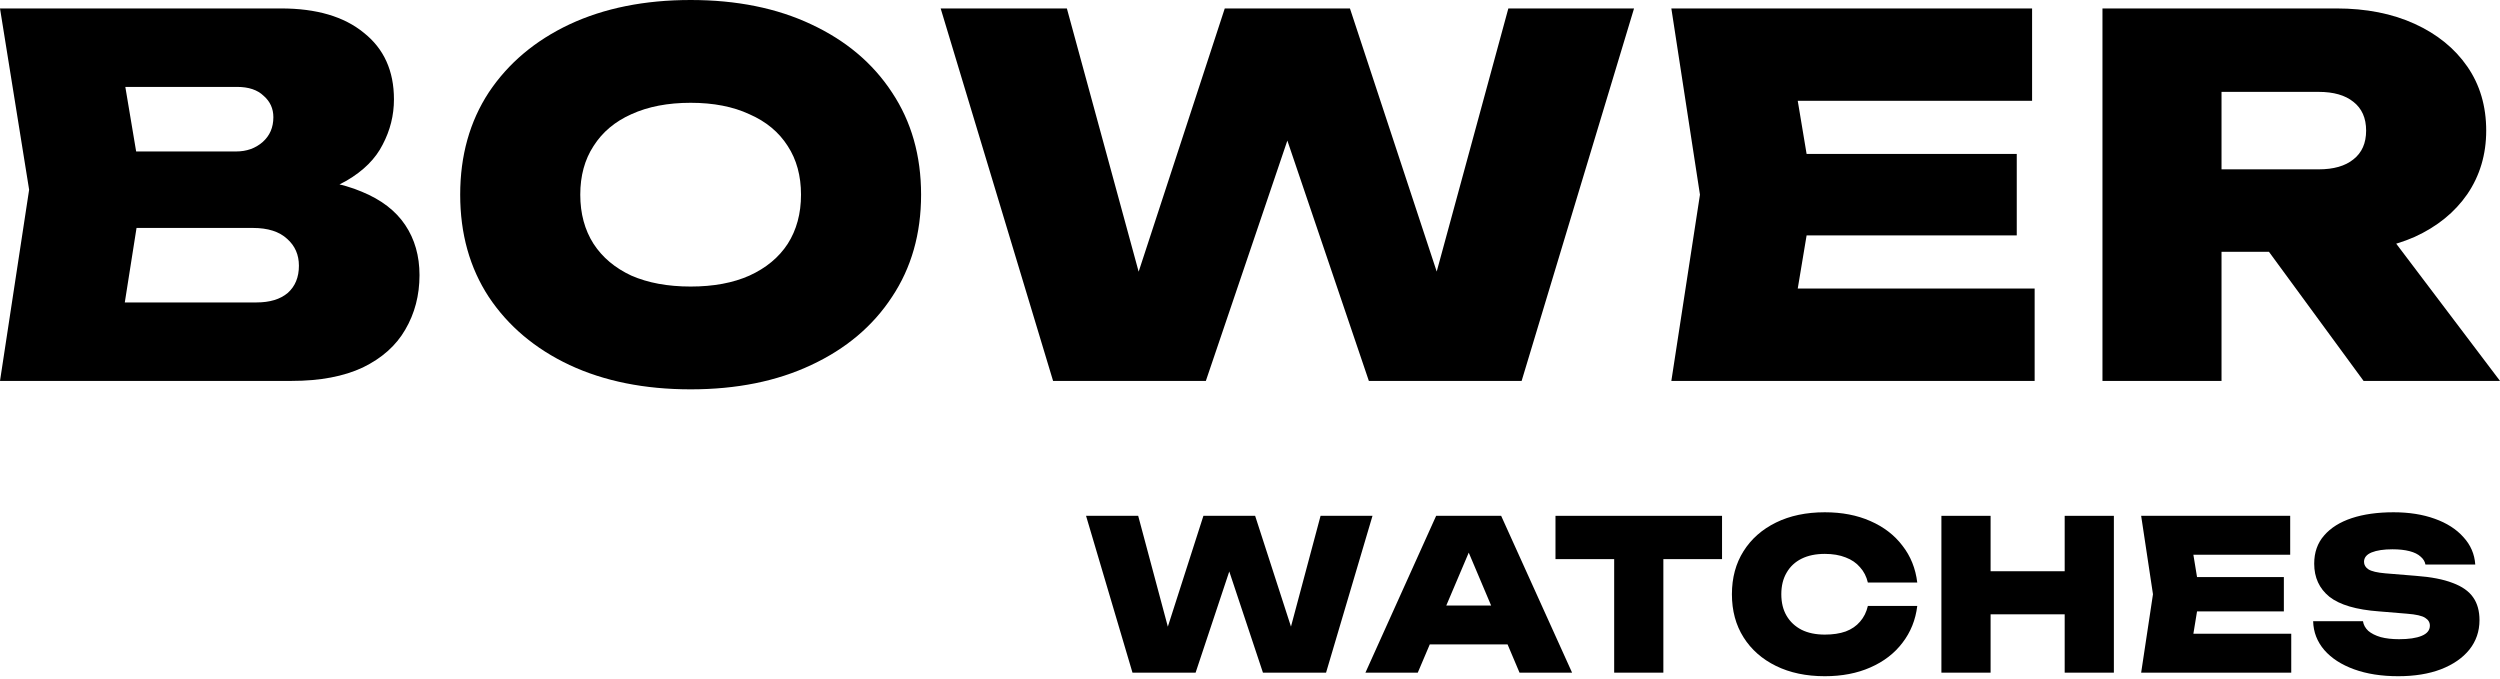 <svg xmlns="http://www.w3.org/2000/svg" fill="none" viewBox="0 0 512 139" height="139" width="512">
<path fill="black" d="M266.043 133.435L263.017 133.477L270.453 105.642H281.088L271.577 137.76H258.651L249.745 110.995H253.765L244.859 137.76H231.933L222.422 105.642H233.1L240.536 133.435L237.553 133.392L246.459 105.642H257.051L266.043 133.435Z"></path>
<path fill="black" d="M289.496 131.979V124.013H311.717V131.979H289.496ZM307.437 105.642L321.963 137.76H311.198L299.439 109.967H302.163L290.36 137.76H279.639L294.122 105.642H307.437Z"></path>
<path fill="black" d="M330.583 109.967H340.656V137.76H330.583V109.967ZM318.564 105.642H352.674V114.507H318.564V105.642Z"></path>
<path fill="black" d="M392.655 124.099C392.309 126.954 391.3 129.466 389.628 131.636C387.986 133.806 385.795 135.49 383.057 136.689C380.348 137.888 377.235 138.488 373.719 138.488C369.915 138.488 366.586 137.788 363.732 136.389C360.879 134.991 358.66 133.035 357.075 130.523C355.489 128.01 354.697 125.07 354.697 121.701C354.697 118.332 355.489 115.392 357.075 112.879C358.66 110.367 360.879 108.411 363.732 107.012C366.586 105.614 369.915 104.914 373.719 104.914C377.235 104.914 380.348 105.514 383.057 106.713C385.795 107.912 387.986 109.596 389.628 111.766C391.3 113.907 392.309 116.419 392.655 119.303H382.538C382.25 118.075 381.717 117.033 380.939 116.177C380.189 115.292 379.21 114.621 377.999 114.164C376.789 113.679 375.362 113.436 373.719 113.436C371.874 113.436 370.289 113.764 368.963 114.421C367.638 115.078 366.614 116.034 365.894 117.29C365.173 118.518 364.813 119.988 364.813 121.701C364.813 123.414 365.173 124.884 365.894 126.112C366.614 127.339 367.638 128.296 368.963 128.981C370.289 129.638 371.874 129.966 373.719 129.966C375.362 129.966 376.789 129.752 377.999 129.324C379.21 128.867 380.189 128.196 380.939 127.311C381.717 126.426 382.25 125.355 382.538 124.099H392.655Z"></path>
<path fill="black" d="M397.6 105.642H407.673V137.76H397.6V105.642ZM422.847 105.642H432.921V137.76H422.847V105.642ZM403.263 116.99H426.911V125.812H403.263V116.99Z"></path>
<path fill="black" d="M467.734 118.189V125.212H443.654V118.189H467.734ZM450.528 121.701L448.496 134.12L444.562 129.795H469.247V137.76H438.509L440.93 121.701L438.509 105.642H469.031V113.607H444.562L448.496 109.282L450.528 121.701Z"></path>
<path fill="black" d="M473.732 127.225H483.935C484.05 127.967 484.41 128.624 485.015 129.195C485.65 129.738 486.5 130.166 487.566 130.48C488.633 130.765 489.886 130.908 491.327 130.908C493.316 130.908 494.858 130.68 495.953 130.223C497.077 129.766 497.639 129.067 497.639 128.125C497.639 127.468 497.322 126.94 496.688 126.54C496.054 126.112 494.8 125.826 492.927 125.684L487.22 125.212C482.551 124.87 479.165 123.871 477.061 122.215C474.986 120.53 473.948 118.275 473.948 115.449C473.948 113.136 474.625 111.209 475.98 109.667C477.335 108.097 479.222 106.913 481.643 106.113C484.064 105.314 486.918 104.914 490.203 104.914C493.374 104.914 496.184 105.357 498.634 106.242C501.112 107.127 503.072 108.383 504.513 110.01C505.983 111.609 506.79 113.479 506.934 115.62H496.731C496.616 114.992 496.285 114.449 495.737 113.993C495.218 113.507 494.469 113.136 493.489 112.879C492.509 112.622 491.342 112.494 489.987 112.494C488.2 112.494 486.774 112.708 485.707 113.136C484.67 113.564 484.151 114.207 484.151 115.063C484.151 115.691 484.453 116.205 485.059 116.605C485.693 117.005 486.846 117.276 488.517 117.419L494.786 117.932C497.899 118.161 500.406 118.646 502.308 119.388C504.239 120.102 505.637 121.087 506.502 122.343C507.367 123.571 507.799 125.127 507.799 127.011C507.799 129.295 507.107 131.308 505.724 133.049C504.34 134.762 502.395 136.104 499.887 137.075C497.409 138.017 494.498 138.488 491.154 138.488C487.725 138.488 484.713 138.017 482.119 137.075C479.525 136.133 477.493 134.819 476.023 133.135C474.553 131.422 473.789 129.452 473.732 127.225Z"></path>
<path fill="black" d="M57.242 40.784L59.23 36.513C65.16 36.648 70.113 37.563 74.09 39.259C78.066 40.886 81.031 43.157 82.984 46.073C84.938 48.989 85.915 52.413 85.915 56.345C85.915 60.481 84.938 64.21 82.984 67.533C81.101 70.787 78.206 73.364 74.299 75.263C70.392 77.093 65.543 78.009 59.753 78.009H0L5.965 38.852L0 1.729H57.556C64.811 1.729 70.462 3.39 74.508 6.713C78.624 9.967 80.682 14.51 80.682 20.341C80.682 23.596 79.915 26.681 78.38 29.596C76.915 32.512 74.438 34.987 70.95 37.021C67.532 38.987 62.962 40.242 57.242 40.784ZM23.859 72.72L14.546 61.939H52.532C55.253 61.939 57.381 61.295 58.916 60.007C60.451 58.651 61.218 56.786 61.218 54.413C61.218 52.175 60.416 50.345 58.811 48.921C57.207 47.429 54.87 46.683 51.8 46.683H20.197V31.02H48.347C50.509 31.02 52.323 30.376 53.788 29.088C55.253 27.8 55.986 26.105 55.986 24.003C55.986 22.24 55.323 20.782 53.998 19.629C52.742 18.409 50.928 17.799 48.556 17.799H14.65L23.859 7.018L29.196 38.852L23.859 72.72Z"></path>
<path fill="black" d="M141.443 79.738C132.024 79.738 123.757 78.076 116.641 74.754C109.595 71.432 104.084 66.787 100.107 60.82C96.201 54.854 94.247 47.87 94.247 39.869C94.247 31.868 96.201 24.884 100.107 18.917C104.084 12.951 109.595 8.306 116.641 4.984C123.757 1.661 132.024 0 141.443 0C150.861 0 159.093 1.661 166.139 4.984C173.255 8.306 178.766 12.951 182.673 18.917C186.65 24.884 188.638 31.868 188.638 39.869C188.638 47.87 186.65 54.854 182.673 60.82C178.766 66.787 173.255 71.432 166.139 74.754C159.093 78.076 150.861 79.738 141.443 79.738ZM141.443 58.684C146.117 58.684 150.128 57.939 153.477 56.447C156.895 54.888 159.512 52.718 161.325 49.938C163.139 47.09 164.046 43.734 164.046 39.869C164.046 36.004 163.139 32.682 161.325 29.902C159.512 27.054 156.895 24.884 153.477 23.392C150.128 21.833 146.117 21.053 141.443 21.053C136.768 21.053 132.722 21.833 129.304 23.392C125.955 24.884 123.374 27.054 121.56 29.902C119.746 32.682 118.839 36.004 118.839 39.869C118.839 43.734 119.746 47.09 121.56 49.938C123.374 52.718 125.955 54.888 129.304 56.447C132.722 57.939 136.768 58.684 141.443 58.684Z"></path>
<path fill="black" d="M298.235 67.736L290.91 67.838L308.909 1.729H334.652L311.63 78.009H280.341L258.784 14.442H268.516L246.959 78.009H215.67L192.647 1.729H218.495L236.494 67.736L229.274 67.635L250.831 1.729H276.469L298.235 67.736Z"></path>
<path fill="black" d="M413.032 31.529V48.209H354.744V31.529H413.032ZM371.383 39.869L366.465 69.364L356.942 59.091H416.695V78.009H342.292L348.152 39.869L342.292 1.729H416.172V20.646H356.942L366.465 10.374L371.383 39.869Z"></path>
<path fill="black" d="M447.433 34.682H474.851C477.92 34.682 480.292 34.004 481.967 32.648C483.711 31.292 484.583 29.325 484.583 26.749C484.583 24.172 483.711 22.206 481.967 20.85C480.292 19.494 477.92 18.816 474.851 18.816H443.98L454.968 7.831V78.009H430.585V1.729H478.513C484.583 1.729 489.92 2.78 494.524 4.882C499.129 6.984 502.721 9.899 505.303 13.629C507.884 17.358 509.175 21.731 509.175 26.749C509.175 31.631 507.884 35.97 505.303 39.767C502.721 43.496 499.129 46.412 494.524 48.514C489.92 50.548 484.583 51.565 478.513 51.565H447.433V34.682ZM457.898 42.31H485.001L512 78.009H484.059L457.898 42.31Z"></path>
</svg>
